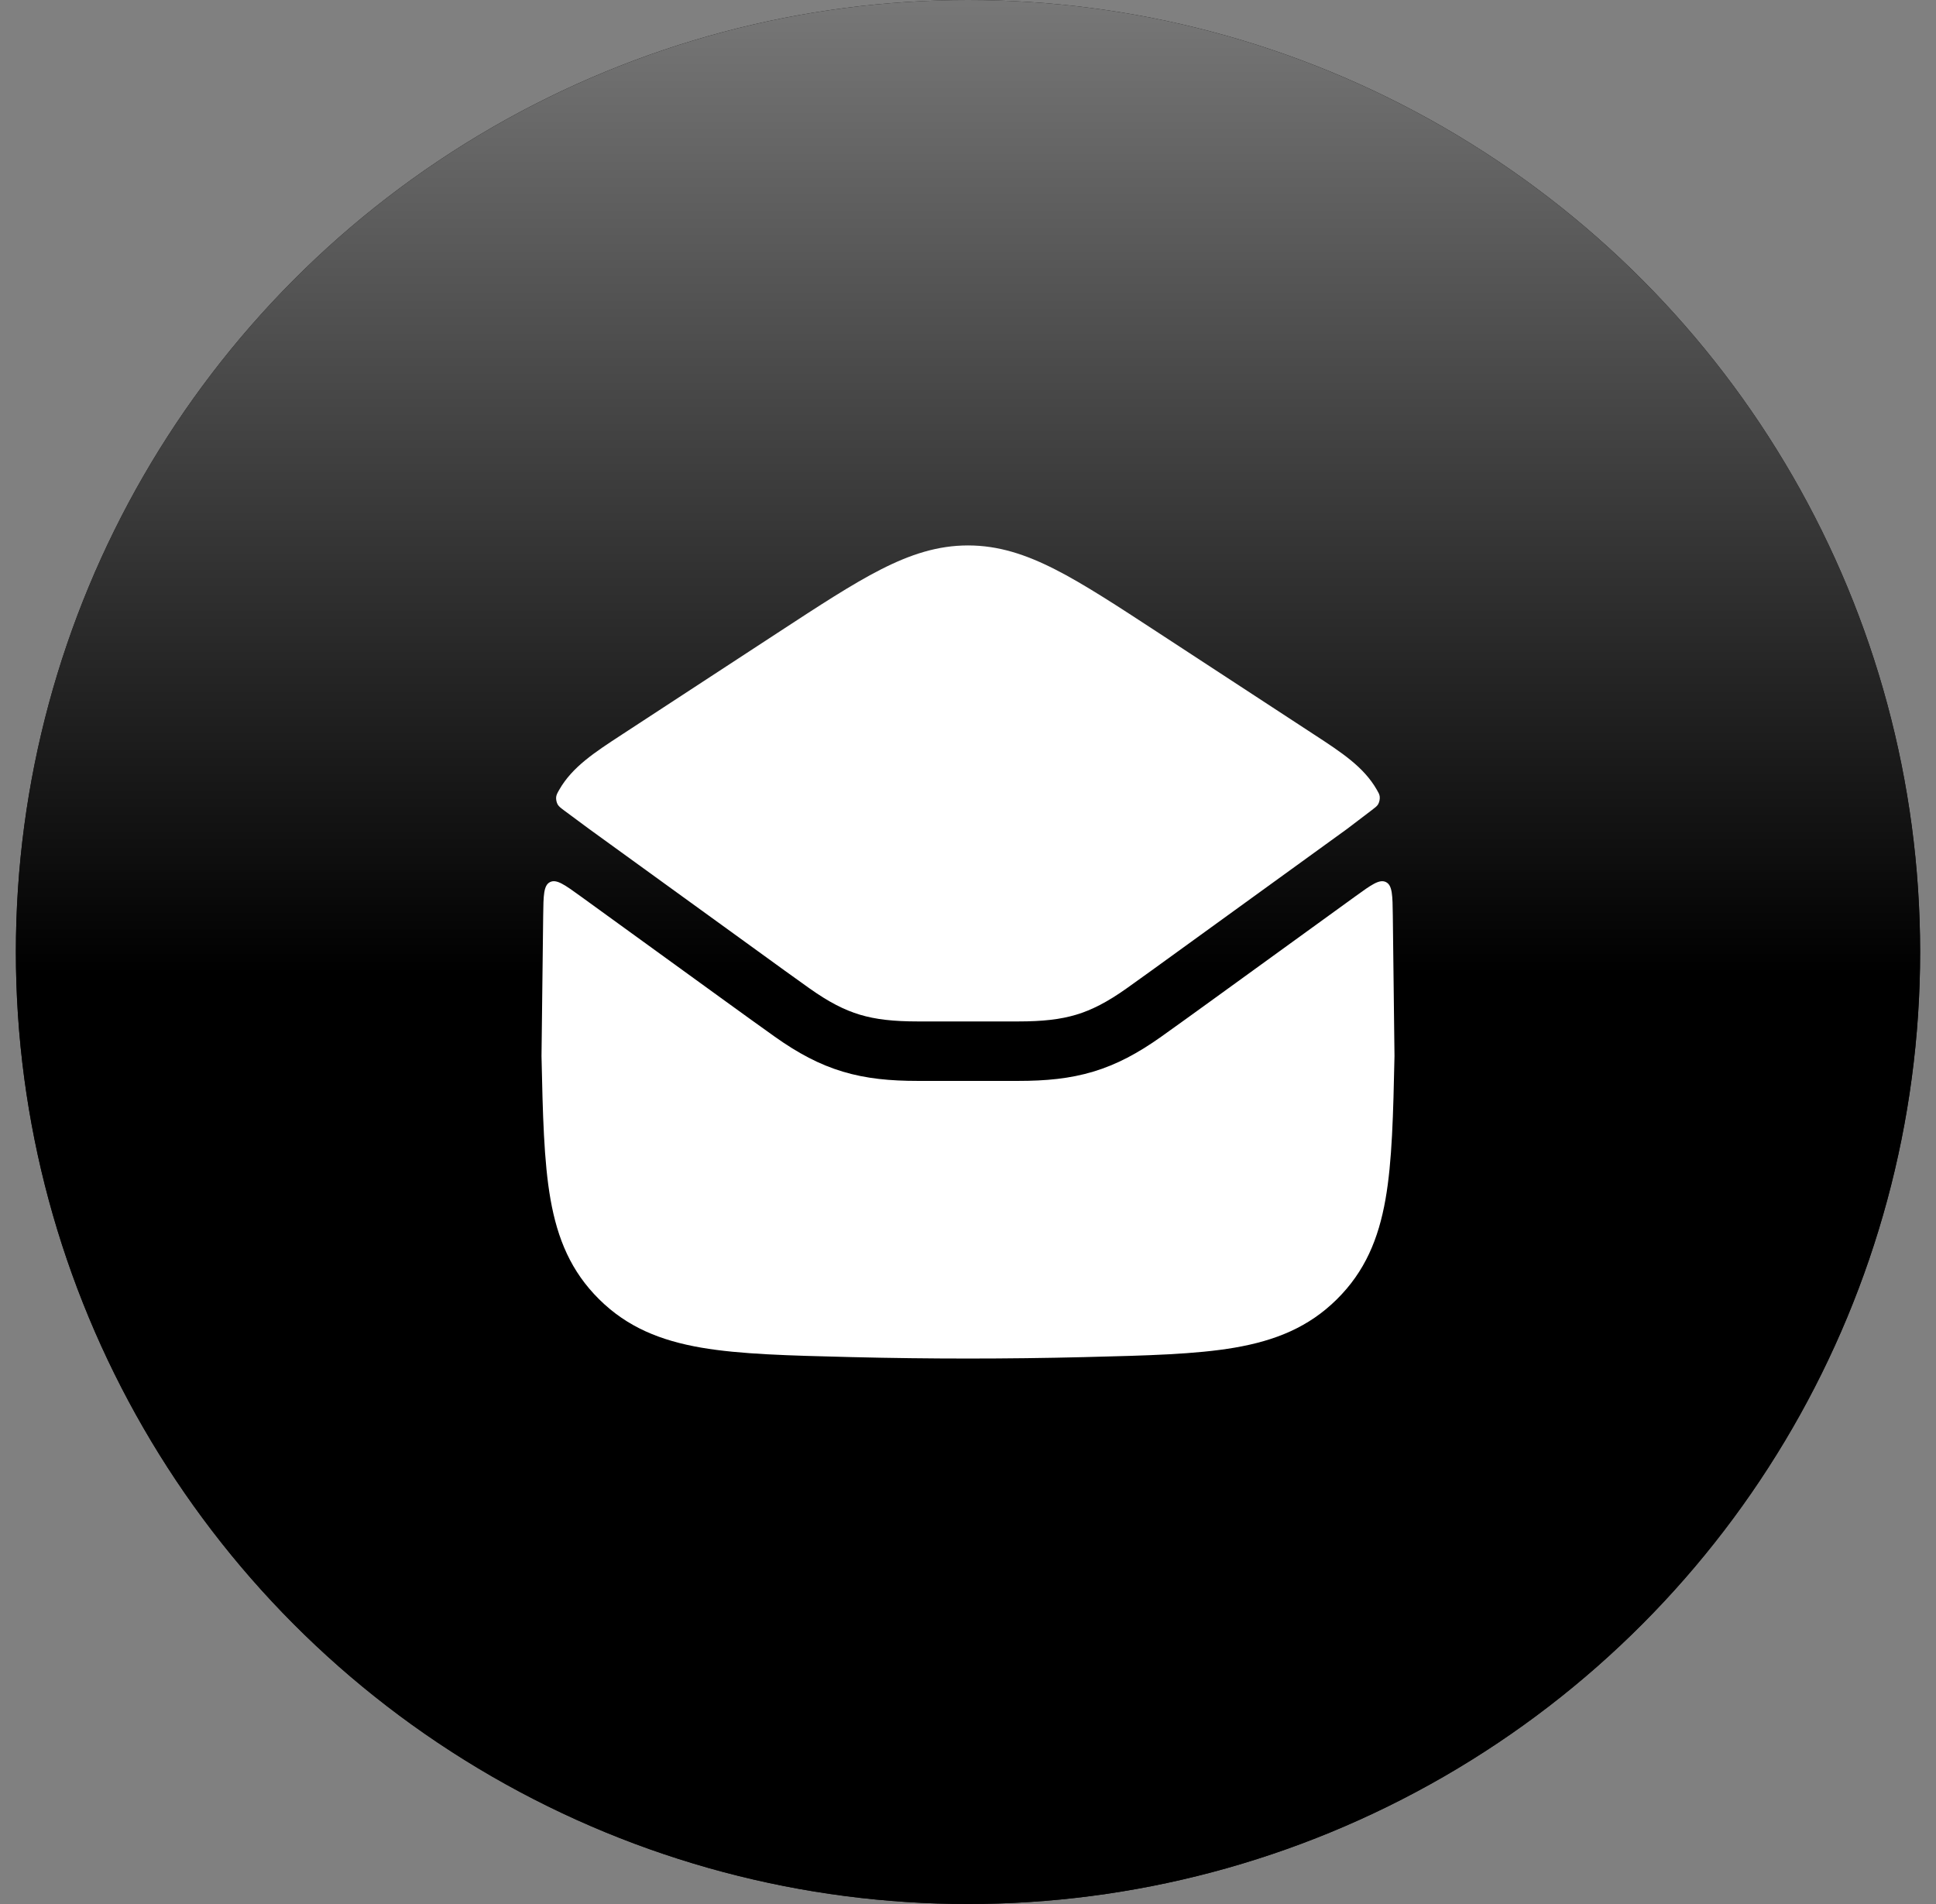 <svg xmlns="http://www.w3.org/2000/svg" width="61" height="60" viewBox="0 0 61 60" fill="none"><rect x="0" y="0" width="61" height="60" fill="#808080" stroke="none"/><circle cx="30.5" cy="30" r="30" fill="#111111"/><circle cx="30.5" cy="30" r="30" fill="url(#paint0_linear_579_9698)"/><path d="M43.67 27.797C43.873 27.899 43.877 28.216 43.885 28.851L43.938 33.281C43.898 35.114 43.865 36.596 43.655 37.79C43.434 39.046 43.005 40.069 42.122 40.944C41.236 41.822 40.189 42.246 38.901 42.468C37.671 42.679 36.135 42.717 34.226 42.764L34.153 42.766C31.711 42.826 29.289 42.826 26.847 42.766L26.774 42.764C24.865 42.717 23.329 42.679 22.099 42.468C20.811 42.246 19.764 41.822 18.878 40.944C17.995 40.069 17.566 39.047 17.345 37.791C17.135 36.597 17.102 35.114 17.062 33.281L17.115 28.851C17.123 28.216 17.127 27.899 17.33 27.797C17.534 27.694 17.791 27.88 18.305 28.252L22.784 31.497C23.37 31.921 23.911 32.313 24.412 32.669C25.14 33.186 25.812 33.547 26.555 33.77C27.293 33.992 28.049 34.062 28.921 34.062H32.08C32.953 34.062 33.708 33.992 34.446 33.77C35.189 33.547 35.86 33.186 36.588 32.669C37.089 32.313 37.63 31.921 38.216 31.497L42.695 28.253C43.209 27.881 43.466 27.694 43.67 27.797ZM30.501 17.188C31.456 17.188 32.319 17.471 33.253 17.947C34.157 18.408 35.197 19.089 36.499 19.94L41.403 23.146C42.275 23.715 42.969 24.168 43.38 24.885C43.434 24.979 43.461 25.025 43.472 25.095C43.483 25.173 43.462 25.279 43.421 25.347C43.384 25.407 43.33 25.447 43.224 25.528L42.443 26.122L37.12 29.977C36.532 30.404 35.997 30.791 35.504 31.142C34.887 31.58 34.4 31.828 33.908 31.976C33.413 32.124 32.859 32.188 32.082 32.188H28.922C28.145 32.188 27.59 32.124 27.095 31.976C26.603 31.828 26.117 31.58 25.5 31.142C25.006 30.791 24.472 30.404 23.884 29.977L18.557 26.119L17.789 25.55C17.67 25.461 17.61 25.417 17.571 25.35C17.536 25.288 17.516 25.191 17.523 25.12C17.532 25.043 17.562 24.99 17.622 24.885C18.033 24.168 18.727 23.715 19.599 23.146L24.504 19.94C25.806 19.089 26.846 18.408 27.75 17.947C28.684 17.471 29.546 17.188 30.501 17.188Z" fill="white"/><defs><linearGradient id="paint0_linear_579_9698" x1="30.5" y1="-34.884" x2="30.5" y2="30.698" gradientUnits="userSpaceOnUse"><stop stop-color="white"/><stop offset="1"/></linearGradient></defs></svg>